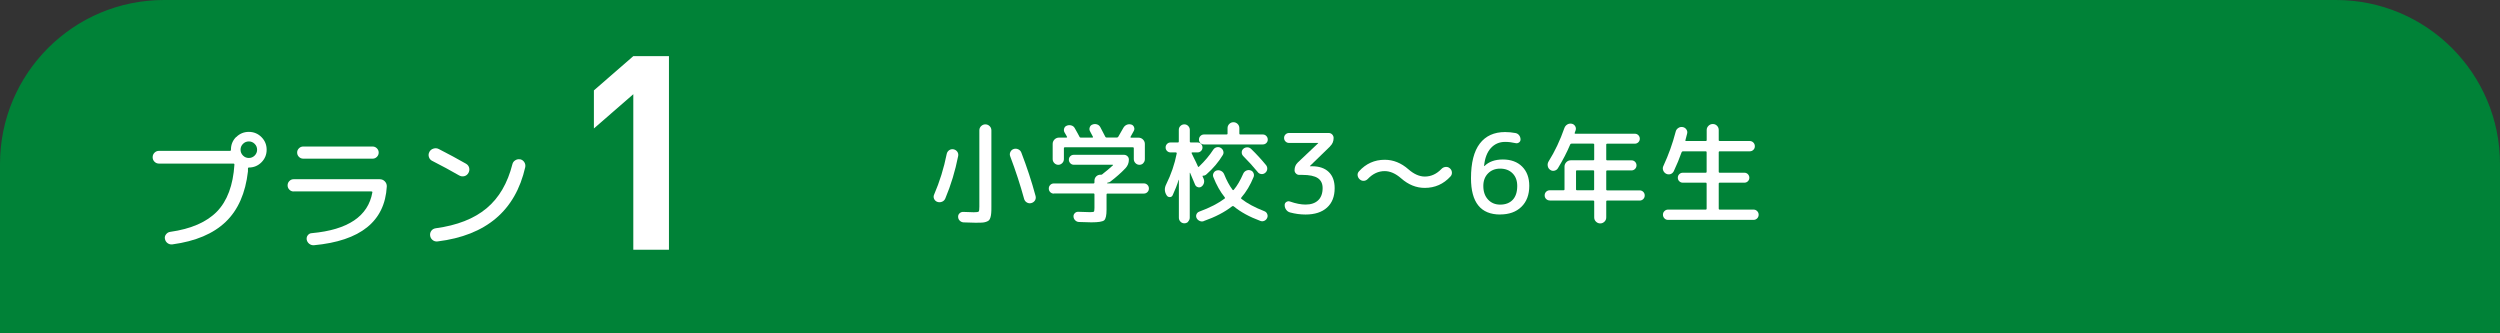 <?xml version="1.0" encoding="UTF-8"?>
<svg id="_文字" data-name="文字" xmlns="http://www.w3.org/2000/svg" viewBox="0 0 432.02 57.59">
  <rect x="0" y="0" width="432.02" height="57.59" fill="#333333" stroke="none"/>
  <defs>
    <style>
      .cls-1 {
        fill: #008237;
      }

      .cls-2 {
        fill: #fff;
      }
    </style>
  </defs>
  <g>
    <path class="cls-1" d="M.5,57.09v-28.74C.5,12.99,12.99.5,28.35.5h375.32c15.35,0,27.85,12.49,27.85,27.85v28.74H.5Z"/>
    <path class="cls-1" d="M403.67,1c15.08,0,27.35,12.27,27.35,27.35v28.24H1v-28.24C1,13.27,13.27,1,28.35,1h375.32M403.67,0H28.35C12.69,0,0,12.69,0,28.35v29.24h432.02v-29.24c0-15.66-12.69-28.35-28.35-28.35h0Z"/>
  </g>
  <g>
    <g>
      <path class="cls-2" d="M40.82,23.69c.6-.6,1.33-.9,2.18-.9s1.58.3,2.18.9c.6.6.9,1.33.9,2.18s-.3,1.58-.9,2.18c-.6.6-1.33.9-2.18.9-.1,0-.15.05-.15.15.01.16.01.33,0,.51-.43,3.77-1.71,6.68-3.85,8.73-2.14,2.05-5.21,3.35-9.2,3.89-.31.04-.59-.03-.84-.21-.25-.18-.4-.43-.46-.74-.06-.28,0-.54.19-.78.18-.24.42-.39.71-.43,3.62-.51,6.32-1.69,8.1-3.52,1.77-1.83,2.78-4.53,3.01-8.1,0-.12-.06-.18-.18-.18h-12.85c-.31,0-.57-.11-.78-.32-.21-.21-.32-.47-.32-.78s.11-.57.32-.78c.21-.21.47-.32.78-.32h12.25c.12,0,.18-.05.18-.15v-.07c0-.85.3-1.58.9-2.18ZM41.99,26.88c.28.28.62.42,1.01.42s.73-.14,1.01-.42c.28-.28.42-.62.42-1.01s-.14-.73-.42-1.01c-.28-.28-.62-.42-1.01-.42s-.73.14-1.01.42c-.28.28-.42.62-.42,1.01s.14.73.42,1.01Z"/>
      <path class="cls-2" d="M50.74,33.09c-.28,0-.52-.1-.73-.31-.21-.21-.31-.45-.31-.75s.1-.54.31-.75c.21-.21.45-.31.73-.31h14.87c.35,0,.65.12.89.37.24.25.36.55.34.9-.34,6.01-4.54,9.39-12.61,10.14-.29.01-.56-.07-.79-.25-.23-.18-.38-.42-.44-.72-.04-.29.02-.55.2-.77.18-.22.4-.34.68-.35,6.26-.57,9.75-2.93,10.47-7.06.01-.04,0-.08-.04-.11-.04-.03-.09-.04-.13-.04h-13.44ZM52.41,25.32h11.97c.29,0,.54.1.75.31.21.21.31.45.31.73,0,.29-.1.54-.31.75-.21.21-.45.31-.75.31h-11.97c-.29,0-.54-.1-.75-.31-.21-.21-.31-.46-.31-.75s.1-.52.31-.73c.21-.21.45-.31.75-.31Z"/>
      <path class="cls-2" d="M74.7,27.81c-.29-.15-.49-.37-.58-.67-.1-.3-.07-.6.08-.89.15-.28.38-.47.7-.57.32-.1.63-.08.92.07,1.7.87,3.26,1.71,4.69,2.53.29.16.48.4.56.7.08.31.04.61-.12.9-.16.29-.4.48-.7.56-.31.08-.61.04-.9-.12-1.42-.82-2.97-1.66-4.64-2.51ZM89.88,27.52c.31.07.55.24.72.5.17.26.22.54.17.85-1.7,7.52-6.75,11.81-15.14,12.85-.32.04-.61-.03-.86-.23-.25-.2-.4-.46-.44-.78-.04-.31.03-.58.21-.83.18-.24.43-.38.74-.43,3.71-.5,6.64-1.65,8.8-3.45,2.16-1.8,3.64-4.35,4.47-7.63.07-.29.24-.52.51-.68.26-.16.54-.21.84-.15Z"/>
    </g>
    <path class="cls-2" d="M109.44,43.16v-26.88l-6.81,5.92v-6.58l6.81-5.92h6.16v33.46h-6.16Z"/>
  </g>
  <g>
    <path class="cls-2" d="M161.96,34.88c-.25-.1-.43-.27-.54-.51-.11-.24-.11-.49,0-.74.96-2.23,1.69-4.57,2.18-7.03.06-.28.21-.49.43-.65.22-.15.47-.2.75-.15.28.06.49.2.65.42.15.22.2.46.15.74-.51,2.58-1.25,5.03-2.22,7.33-.11.27-.3.46-.57.57-.27.11-.54.12-.82.02ZM169.55,21.79c.21-.2.45-.3.73-.3s.52.1.73.3c.21.2.31.45.31.74v13.21c0,.46,0,.82-.03,1.08-.02.27-.06.52-.13.75-.07.23-.16.4-.26.5-.1.1-.27.19-.5.27s-.48.12-.73.13-.61.02-1.06.02c-.37,0-1.06-.02-2.09-.06-.25-.01-.47-.11-.66-.29s-.28-.4-.29-.66c-.01-.24.07-.45.25-.62s.39-.25.65-.24c.91.04,1.52.06,1.82.06.47,0,.74-.04.83-.12s.12-.37.12-.86v-13.17c0-.29.1-.54.31-.74ZM176.97,34.35c-.65-2.37-1.45-4.83-2.41-7.37-.09-.25-.07-.5.05-.74.12-.24.31-.41.56-.49.27-.09.53-.07.79.05.26.12.44.31.54.58.96,2.5,1.78,4.98,2.45,7.47.08.28.04.54-.09.77-.14.23-.35.39-.63.47-.28.08-.54.04-.78-.1-.24-.14-.4-.35-.48-.63Z"/>
    <path class="cls-2" d="M182.12,33.46c-.24,0-.45-.08-.62-.25-.17-.16-.26-.37-.26-.63s.09-.46.26-.63c.17-.17.38-.25.62-.25h6.84c.11,0,.17-.06.17-.17v-.3c0-.29.1-.54.3-.74.2-.2.45-.3.74-.3h.11c.09.01.17-.02.25-.11.01-.01.03-.03.07-.06.03-.02.05-.04.07-.06.47-.35,1.02-.82,1.65-1.39.06-.06.04-.1-.06-.1h-6.69c-.24,0-.44-.08-.61-.26-.17-.17-.25-.38-.25-.62s.08-.44.25-.6c.16-.16.37-.24.61-.24h8.65c.24,0,.44.08.61.24s.25.36.25.6c0,.57-.2,1.06-.59,1.48-.73.77-1.61,1.55-2.62,2.32-.1.09-.26.15-.48.17-.04.03-.06.06-.06.11l.02.02h6.31c.24,0,.45.08.62.25.17.17.26.37.26.63s-.09.46-.26.63c-.17.17-.38.25-.62.25h-6.27c-.11,0-.17.06-.17.17v2.6c0,1-.14,1.62-.41,1.85s-1.01.35-2.21.35c-.44,0-1.16-.02-2.15-.06-.25-.01-.47-.11-.65-.29-.18-.18-.27-.39-.29-.63s.06-.44.23-.61c.16-.17.37-.24.61-.23.94.04,1.61.06,2.01.06.38,0,.6-.03.67-.09.06-.06.1-.27.1-.63v-2.34c0-.11-.06-.17-.17-.17h-6.84ZM197.58,28.19c-.19.2-.42.29-.68.29s-.49-.1-.68-.29-.29-.43-.29-.69v-1.9c0-.1-.06-.15-.17-.15h-11.74c-.11,0-.17.05-.17.15v1.9c0,.27-.1.5-.29.69s-.42.29-.68.29-.49-.1-.68-.29-.29-.43-.29-.69v-2.64c0-.29.11-.54.32-.76.22-.21.47-.32.76-.32h1.31s.07-.02.09-.05c.02-.03.02-.06,0-.09-.04-.09-.11-.21-.21-.38-.1-.16-.17-.29-.21-.36-.13-.21-.15-.45-.08-.69.08-.25.23-.41.48-.5.25-.1.51-.11.78-.03.27.08.46.24.59.49.42.73.68,1.22.8,1.46.04.1.11.15.23.15h2.01s.07-.02.09-.05c.02-.03.02-.06,0-.09-.32-.59-.48-.91-.49-.93-.13-.22-.15-.45-.07-.69.08-.25.24-.42.48-.5.25-.1.51-.11.77-.03.26.08.45.24.58.48.2.35.49.91.87,1.67.05.09.13.13.23.13h1.75c.1,0,.18-.04.25-.13.46-.77.75-1.28.87-1.52.14-.25.33-.44.58-.55.25-.11.5-.13.77-.06.24.06.41.21.5.44.1.23.09.45-.03.67l-.57,1.03s0,.05,0,.09c.02.03.05.05.09.05h1.31c.29,0,.54.11.76.32.21.22.32.47.32.76v2.64c0,.27-.1.5-.29.69Z"/>
    <path class="cls-2" d="M205.34,38.31c-.18.18-.41.28-.67.28s-.49-.09-.67-.28c-.18-.18-.28-.41-.28-.67v-6.55s-.03-.02-.04-.02c-.25.85-.6,1.74-1.03,2.66-.1.22-.27.33-.5.33-.23,0-.42-.1-.54-.31l-.02-.02c-.37-.61-.39-1.23-.06-1.88.85-1.71,1.46-3.49,1.82-5.34.01-.04,0-.08-.03-.11-.03-.04-.07-.06-.1-.06h-.93c-.24,0-.44-.08-.61-.25-.17-.16-.25-.37-.25-.61s.08-.44.25-.61c.16-.17.37-.25.61-.25h1.27c.1,0,.15-.06.15-.17v-2.01c0-.27.09-.49.28-.67.18-.18.41-.28.67-.28s.49.09.67.28.28.41.28.67v2.01c0,.11.06.17.17.17h1.16c.24,0,.44.08.61.25.16.17.25.37.25.61s-.08.44-.25.61-.37.25-.61.25h-.93s-.07.02-.09.05c-.02.03-.02.06,0,.08.08.17.19.4.34.71.15.31.29.6.42.85.13.26.24.51.34.75.06.09.11.1.15.04l.08-.08c.96-.92,1.77-1.88,2.41-2.87.14-.21.33-.35.58-.42.25-.06.48-.03.69.09.23.13.38.31.46.56.08.25.05.48-.08.69-.72,1.2-1.67,2.33-2.85,3.36-.16.14-.35.21-.55.21-.1,0-.13.05-.08.15.03.04.05.1.08.18.03.08.05.14.08.18.11.25.13.51.06.77-.08.26-.22.47-.44.62-.19.13-.4.16-.62.08-.22-.07-.38-.21-.47-.43-.09-.23-.23-.57-.43-1.02-.2-.45-.34-.79-.43-1.02-.01-.01-.03-.02-.04-.02s-.02.01-.02.04v7.71c0,.27-.09.49-.28.67ZM208.03,38.21c-.24.09-.48.08-.72-.03-.24-.11-.42-.28-.53-.5-.1-.22-.11-.43-.02-.65.09-.22.25-.37.48-.46,1.85-.68,3.31-1.44,4.39-2.26.08-.05.08-.12.02-.21-.77-.95-1.43-2.12-1.98-3.51-.09-.24-.07-.47.05-.7.12-.23.31-.37.56-.44.27-.06.52-.03.76.1s.41.33.51.58c.42,1.05.9,1.94,1.44,2.66.06.09.13.09.21.02.6-.71,1.13-1.63,1.62-2.75.1-.25.27-.44.51-.56.24-.12.49-.14.74-.07.24.06.42.21.53.44s.13.46.04.7c-.58,1.42-1.29,2.61-2.13,3.57-.06.09-.06.17.02.23.98.77,2.3,1.48,3.97,2.13.23.09.39.25.48.47.1.23.1.46,0,.68-.1.23-.26.4-.48.5s-.45.12-.69.03c-1.89-.7-3.43-1.54-4.62-2.53-.09-.06-.18-.06-.27,0-1.29,1.01-2.93,1.86-4.9,2.55ZM218.22,23.24c.24,0,.44.08.61.26s.25.38.25.62-.08.44-.25.6c-.16.16-.37.24-.61.24h-10.17c-.24,0-.44-.08-.61-.24-.16-.16-.25-.36-.25-.6s.08-.45.25-.62.37-.26.61-.26h3.91c.11,0,.17-.05.17-.15v-.95c0-.28.1-.52.3-.72.2-.2.44-.3.72-.3s.52.1.72.3c.2.2.3.44.3.72v.95c0,.1.05.15.15.15h3.88ZM217.38,29.77c-.82-1-1.67-1.93-2.53-2.79-.18-.18-.27-.39-.27-.65s.1-.46.29-.63c.2-.17.43-.24.68-.24.25,0,.47.1.66.28.94.91,1.79,1.84,2.57,2.79.16.2.23.43.21.69-.03.26-.14.47-.34.64-.19.16-.41.24-.66.22-.25-.02-.45-.12-.62-.31Z"/>
    <path class="cls-2" d="M229.84,25.31l-3.46,3.36s-.02.03-.02.04,0,.02.02.02h.36c1.23,0,2.19.33,2.87.98.68.65,1.03,1.59,1.03,2.8,0,1.44-.44,2.57-1.32,3.36-.88.8-2.12,1.2-3.71,1.2-.9,0-1.79-.12-2.68-.36-.28-.08-.5-.23-.67-.47-.17-.23-.26-.5-.26-.81,0-.23.1-.41.29-.53.2-.13.4-.15.62-.08,1,.35,1.9.53,2.7.53.94,0,1.66-.25,2.18-.74.51-.49.77-1.2.77-2.11,0-.77-.28-1.35-.83-1.72-.55-.37-1.45-.56-2.69-.56h-.53c-.22,0-.4-.08-.56-.24-.16-.16-.24-.34-.24-.56,0-.54.19-.99.57-1.35l3.5-3.31s.02-.03.02-.04,0-.02-.02-.02h-5.02c-.24,0-.44-.08-.61-.25-.16-.16-.25-.37-.25-.61s.08-.44.25-.61c.16-.16.37-.25.61-.25h6.84c.24,0,.44.08.61.25.16.17.25.37.25.61,0,.58-.2,1.06-.61,1.44Z"/>
    <path class="cls-2" d="M234.99,31.01c-.22-.19-.34-.42-.38-.68-.04-.27.04-.51.23-.72,1.2-1.33,2.69-2,4.45-2,1.48,0,2.85.55,4.1,1.65.96.84,1.91,1.25,2.83,1.25,1.08,0,2.03-.44,2.87-1.31.19-.2.42-.32.7-.35.28-.03.53.04.74.22.22.18.34.41.37.68.03.28-.05.53-.24.74-1.2,1.32-2.69,1.98-4.45,1.98-1.47,0-2.83-.55-4.08-1.65-.96-.84-1.91-1.25-2.85-1.25-1.08,0-2.05.45-2.91,1.35-.19.2-.42.31-.67.33-.26.02-.5-.06-.71-.24Z"/>
    <path class="cls-2" d="M259.24,37.07c-3.36,0-5.04-2.09-5.04-6.27,0-2.67.51-4.67,1.52-5.99,1.01-1.32,2.47-1.99,4.37-1.99.6,0,1.19.06,1.79.17.27.05.48.18.64.39.16.21.24.45.24.73,0,.21-.09.39-.27.51-.18.13-.38.17-.61.11-.6-.14-1.19-.21-1.79-.21-.99,0-1.81.36-2.46,1.07-.65.72-1.04,1.74-1.17,3.07,0,.03,0,.04.02.04h.04c.76-.76,1.82-1.14,3.19-1.14s2.52.41,3.33,1.23c.82.82,1.23,1.93,1.23,3.33,0,1.55-.46,2.75-1.37,3.63s-2.13,1.31-3.67,1.31ZM259.24,29.14c-.86,0-1.56.28-2.1.83-.54.55-.81,1.27-.81,2.16,0,.99.27,1.77.82,2.36.54.58,1.24.87,2.09.87.92,0,1.65-.28,2.17-.83.52-.55.78-1.35.78-2.4,0-.91-.27-1.64-.81-2.18-.54-.54-1.25-.81-2.14-.81Z"/>
    <path class="cls-2" d="M267.81,34.64c-.24,0-.45-.08-.62-.25-.17-.16-.26-.37-.26-.63s.09-.46.26-.63c.17-.16.38-.25.62-.25h2.38c.11,0,.17-.05.17-.15v-3.95c0-.29.11-.54.32-.76.22-.22.47-.32.76-.32h3.88c.11,0,.17-.05.17-.15v-2.58c0-.1-.06-.15-.17-.15h-3.74c-.11,0-.19.04-.23.13-.57,1.36-1.28,2.73-2.13,4.12-.14.23-.35.37-.62.43-.27.06-.52,0-.73-.16-.23-.16-.36-.38-.41-.66s0-.53.14-.77c1.09-1.74,2-3.67,2.74-5.79.1-.27.27-.47.5-.61.23-.14.49-.18.77-.13.25.05.45.19.59.42.14.23.16.47.08.72-.03.05-.05.12-.08.22-.03.09-.05.17-.08.22-.03.1.01.15.11.15h10.28c.24,0,.44.08.61.25.16.17.25.37.25.61s-.08.44-.25.61c-.16.16-.37.25-.61.25h-4.77c-.11,0-.17.05-.17.15v2.58c0,.1.06.15.17.15h4.2c.24,0,.44.08.61.25.16.16.25.37.25.61s-.08.45-.25.62c-.17.17-.37.26-.61.26h-4.2c-.11,0-.17.05-.17.15v3.15c0,.1.06.15.17.15h5.6c.24,0,.45.08.62.25.17.17.26.37.26.63s-.09.46-.26.63c-.17.17-.38.25-.62.25h-5.6c-.11,0-.17.06-.17.17v2.74c0,.29-.1.54-.31.74-.21.2-.45.3-.73.3s-.52-.1-.73-.3c-.21-.2-.31-.45-.31-.74v-2.74c0-.11-.06-.17-.17-.17h-7.5ZM272.35,29.58v3.15c0,.1.06.15.17.15h2.79c.11,0,.17-.05.17-.15v-3.15c0-.1-.06-.15-.17-.15h-2.79c-.11,0-.17.05-.17.15Z"/>
    <path class="cls-2" d="M287.91,30.02c-.25-.14-.42-.34-.51-.6-.09-.26-.07-.52.06-.77.87-1.88,1.58-3.84,2.11-5.89.06-.27.21-.48.45-.64.23-.16.49-.21.77-.16.27.05.48.19.63.41.15.22.2.46.13.71-.15.58-.25.97-.3,1.16-.03.09.01.13.11.13h3.42c.1,0,.15-.05.15-.15v-1.75c0-.28.1-.52.31-.73s.46-.31.75-.31.52.1.72.3.3.45.3.74v1.75c0,.1.06.15.17.15h5.19c.24,0,.45.09.62.26s.26.38.26.64-.08.45-.25.62-.37.26-.63.26h-5.19c-.11,0-.17.06-.17.17v3.36c0,.11.06.17.17.17h4.26c.24,0,.44.08.61.25.16.17.25.37.25.61s-.08.44-.25.61c-.17.17-.37.25-.61.25h-4.26c-.11,0-.17.06-.17.17v4.31c0,.11.06.17.17.17h5.85c.24,0,.45.09.62.26s.26.38.26.62c0,.25-.09.47-.26.64s-.38.26-.62.26h-14.78c-.24,0-.45-.08-.62-.26s-.26-.38-.26-.64.09-.45.26-.62.38-.26.62-.26h6.52c.1,0,.15-.06.15-.17v-4.31c0-.11-.05-.17-.15-.17h-3.97c-.24,0-.44-.08-.61-.25-.17-.16-.25-.37-.25-.61s.08-.44.25-.61c.16-.16.37-.25.61-.25h3.97c.1,0,.15-.06.15-.17v-3.36c0-.11-.05-.17-.15-.17h-3.95c-.1,0-.18.06-.23.17-.37,1.06-.82,2.15-1.35,3.27-.13.25-.32.42-.57.5-.25.08-.51.06-.76-.07Z"/>
  </g>
</svg>